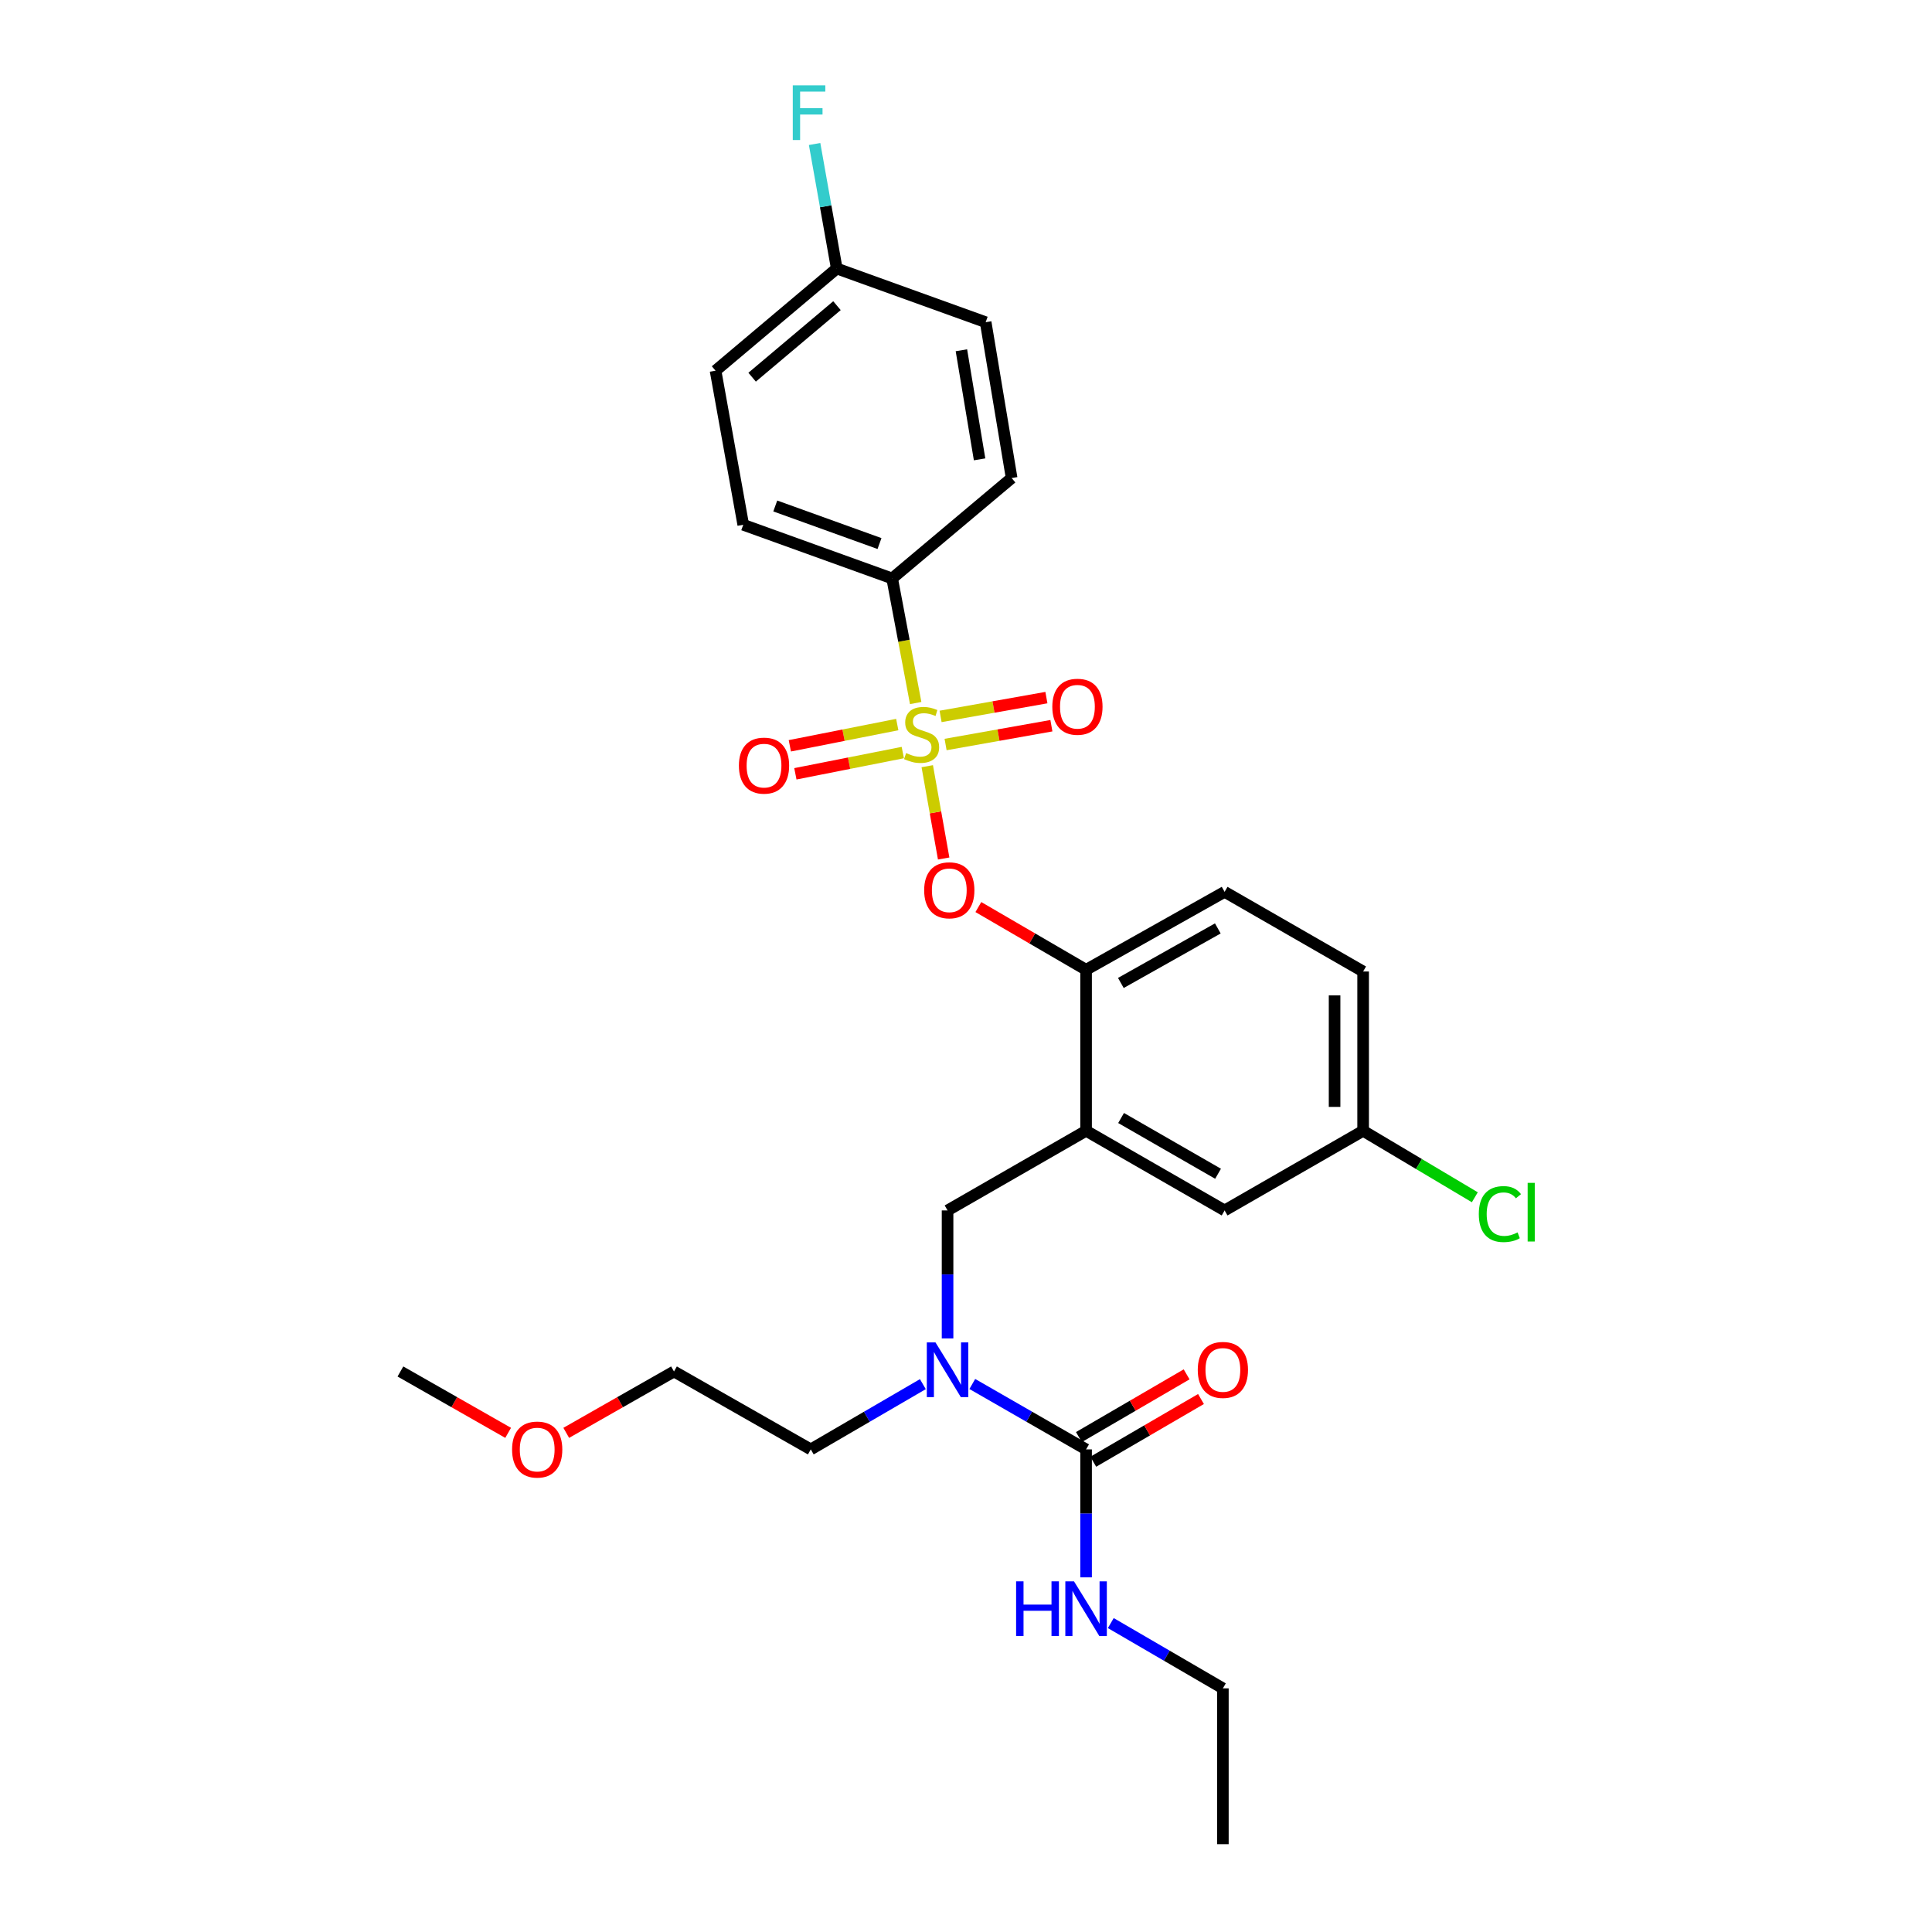 <?xml version='1.0' encoding='iso-8859-1'?>
<svg version='1.1' baseProfile='full'
              xmlns='http://www.w3.org/2000/svg'
                      xmlns:rdkit='http://www.rdkit.org/xml'
                      xmlns:xlink='http://www.w3.org/1999/xlink'
                  xml:space='preserve'
width='1000px' height='1000px' viewBox='0 0 1000 1000'>
<!-- END OF HEADER -->
<rect style='opacity:1.0;fill:#FFFFFF;stroke:none' width='1000' height='1000' x='0' y='0'> </rect>
<path class='bond-0' d='M 562.155,816.438 L 562.155,783.323' style='fill:none;fill-rule:evenodd;stroke:#0000FF;stroke-width:6px;stroke-linecap:butt;stroke-linejoin:miter;stroke-opacity:1' />
<path class='bond-0' d='M 562.155,783.323 L 562.155,750.208' style='fill:none;fill-rule:evenodd;stroke:#000000;stroke-width:6px;stroke-linecap:butt;stroke-linejoin:miter;stroke-opacity:1' />
<path class='bond-1' d='M 574.943,840.105 L 603.951,856.994' style='fill:none;fill-rule:evenodd;stroke:#0000FF;stroke-width:6px;stroke-linecap:butt;stroke-linejoin:miter;stroke-opacity:1' />
<path class='bond-1' d='M 603.951,856.994 L 632.959,873.884' style='fill:none;fill-rule:evenodd;stroke:#000000;stroke-width:6px;stroke-linecap:butt;stroke-linejoin:miter;stroke-opacity:1' />
<path class='bond-2' d='M 565.871,756.592 L 593.749,740.36' style='fill:none;fill-rule:evenodd;stroke:#000000;stroke-width:6px;stroke-linecap:butt;stroke-linejoin:miter;stroke-opacity:1' />
<path class='bond-2' d='M 593.749,740.36 L 621.627,724.128' style='fill:none;fill-rule:evenodd;stroke:#FF0000;stroke-width:6px;stroke-linecap:butt;stroke-linejoin:miter;stroke-opacity:1' />
<path class='bond-2' d='M 558.438,743.825 L 586.316,727.593' style='fill:none;fill-rule:evenodd;stroke:#000000;stroke-width:6px;stroke-linecap:butt;stroke-linejoin:miter;stroke-opacity:1' />
<path class='bond-2' d='M 586.316,727.593 L 614.194,711.361' style='fill:none;fill-rule:evenodd;stroke:#FF0000;stroke-width:6px;stroke-linecap:butt;stroke-linejoin:miter;stroke-opacity:1' />
<path class='bond-3' d='M 562.155,750.208 L 532.709,733.278' style='fill:none;fill-rule:evenodd;stroke:#000000;stroke-width:6px;stroke-linecap:butt;stroke-linejoin:miter;stroke-opacity:1' />
<path class='bond-3' d='M 532.709,733.278 L 503.263,716.347' style='fill:none;fill-rule:evenodd;stroke:#0000FF;stroke-width:6px;stroke-linecap:butt;stroke-linejoin:miter;stroke-opacity:1' />
<path class='bond-4' d='M 490.456,692.762 L 490.456,659.643' style='fill:none;fill-rule:evenodd;stroke:#0000FF;stroke-width:6px;stroke-linecap:butt;stroke-linejoin:miter;stroke-opacity:1' />
<path class='bond-4' d='M 490.456,659.643 L 490.456,626.524' style='fill:none;fill-rule:evenodd;stroke:#000000;stroke-width:6px;stroke-linecap:butt;stroke-linejoin:miter;stroke-opacity:1' />
<path class='bond-5' d='M 477.668,716.43 L 448.663,733.319' style='fill:none;fill-rule:evenodd;stroke:#0000FF;stroke-width:6px;stroke-linecap:butt;stroke-linejoin:miter;stroke-opacity:1' />
<path class='bond-5' d='M 448.663,733.319 L 419.659,750.208' style='fill:none;fill-rule:evenodd;stroke:#000000;stroke-width:6px;stroke-linecap:butt;stroke-linejoin:miter;stroke-opacity:1' />
<path class='bond-6' d='M 632.959,873.884 L 632.959,954.545' style='fill:none;fill-rule:evenodd;stroke:#000000;stroke-width:6px;stroke-linecap:butt;stroke-linejoin:miter;stroke-opacity:1' />
<path class='bond-7' d='M 705.553,585.299 L 734.461,602.501' style='fill:none;fill-rule:evenodd;stroke:#000000;stroke-width:6px;stroke-linecap:butt;stroke-linejoin:miter;stroke-opacity:1' />
<path class='bond-7' d='M 734.461,602.501 L 763.369,619.703' style='fill:none;fill-rule:evenodd;stroke:#00CC00;stroke-width:6px;stroke-linecap:butt;stroke-linejoin:miter;stroke-opacity:1' />
<path class='bond-8' d='M 705.553,585.299 L 705.553,502.849' style='fill:none;fill-rule:evenodd;stroke:#000000;stroke-width:6px;stroke-linecap:butt;stroke-linejoin:miter;stroke-opacity:1' />
<path class='bond-8' d='M 690.779,572.931 L 690.779,515.216' style='fill:none;fill-rule:evenodd;stroke:#000000;stroke-width:6px;stroke-linecap:butt;stroke-linejoin:miter;stroke-opacity:1' />
<path class='bond-9' d='M 705.553,585.299 L 633.854,626.524' style='fill:none;fill-rule:evenodd;stroke:#000000;stroke-width:6px;stroke-linecap:butt;stroke-linejoin:miter;stroke-opacity:1' />
<path class='bond-10' d='M 705.553,502.849 L 633.854,461.623' style='fill:none;fill-rule:evenodd;stroke:#000000;stroke-width:6px;stroke-linecap:butt;stroke-linejoin:miter;stroke-opacity:1' />
<path class='bond-11' d='M 633.854,461.623 L 562.155,501.954' style='fill:none;fill-rule:evenodd;stroke:#000000;stroke-width:6px;stroke-linecap:butt;stroke-linejoin:miter;stroke-opacity:1' />
<path class='bond-11' d='M 630.341,480.549 L 580.152,508.78' style='fill:none;fill-rule:evenodd;stroke:#000000;stroke-width:6px;stroke-linecap:butt;stroke-linejoin:miter;stroke-opacity:1' />
<path class='bond-12' d='M 562.155,501.954 L 562.155,585.299' style='fill:none;fill-rule:evenodd;stroke:#000000;stroke-width:6px;stroke-linecap:butt;stroke-linejoin:miter;stroke-opacity:1' />
<path class='bond-13' d='M 562.155,501.954 L 534.277,485.722' style='fill:none;fill-rule:evenodd;stroke:#000000;stroke-width:6px;stroke-linecap:butt;stroke-linejoin:miter;stroke-opacity:1' />
<path class='bond-13' d='M 534.277,485.722 L 506.399,469.49' style='fill:none;fill-rule:evenodd;stroke:#FF0000;stroke-width:6px;stroke-linecap:butt;stroke-linejoin:miter;stroke-opacity:1' />
<path class='bond-14' d='M 562.155,585.299 L 633.854,626.524' style='fill:none;fill-rule:evenodd;stroke:#000000;stroke-width:6px;stroke-linecap:butt;stroke-linejoin:miter;stroke-opacity:1' />
<path class='bond-14' d='M 580.273,578.676 L 630.462,607.533' style='fill:none;fill-rule:evenodd;stroke:#000000;stroke-width:6px;stroke-linecap:butt;stroke-linejoin:miter;stroke-opacity:1' />
<path class='bond-15' d='M 562.155,585.299 L 490.456,626.524' style='fill:none;fill-rule:evenodd;stroke:#000000;stroke-width:6px;stroke-linecap:butt;stroke-linejoin:miter;stroke-opacity:1' />
<path class='bond-16' d='M 488.441,444.36 L 484.194,420.47' style='fill:none;fill-rule:evenodd;stroke:#FF0000;stroke-width:6px;stroke-linecap:butt;stroke-linejoin:miter;stroke-opacity:1' />
<path class='bond-16' d='M 484.194,420.47 L 479.947,396.58' style='fill:none;fill-rule:evenodd;stroke:#CCCC00;stroke-width:6px;stroke-linecap:butt;stroke-linejoin:miter;stroke-opacity:1' />
<path class='bond-17' d='M 473.958,363.895 L 467.869,331.651' style='fill:none;fill-rule:evenodd;stroke:#CCCC00;stroke-width:6px;stroke-linecap:butt;stroke-linejoin:miter;stroke-opacity:1' />
<path class='bond-17' d='M 467.869,331.651 L 461.779,299.406' style='fill:none;fill-rule:evenodd;stroke:#000000;stroke-width:6px;stroke-linecap:butt;stroke-linejoin:miter;stroke-opacity:1' />
<path class='bond-18' d='M 489.433,385.362 L 516.817,380.494' style='fill:none;fill-rule:evenodd;stroke:#CCCC00;stroke-width:6px;stroke-linecap:butt;stroke-linejoin:miter;stroke-opacity:1' />
<path class='bond-18' d='M 516.817,380.494 L 544.201,375.626' style='fill:none;fill-rule:evenodd;stroke:#FF0000;stroke-width:6px;stroke-linecap:butt;stroke-linejoin:miter;stroke-opacity:1' />
<path class='bond-18' d='M 486.847,370.817 L 514.231,365.949' style='fill:none;fill-rule:evenodd;stroke:#CCCC00;stroke-width:6px;stroke-linecap:butt;stroke-linejoin:miter;stroke-opacity:1' />
<path class='bond-18' d='M 514.231,365.949 L 541.615,361.081' style='fill:none;fill-rule:evenodd;stroke:#FF0000;stroke-width:6px;stroke-linecap:butt;stroke-linejoin:miter;stroke-opacity:1' />
<path class='bond-19' d='M 464.42,375.029 L 436.618,380.529' style='fill:none;fill-rule:evenodd;stroke:#CCCC00;stroke-width:6px;stroke-linecap:butt;stroke-linejoin:miter;stroke-opacity:1' />
<path class='bond-19' d='M 436.618,380.529 L 408.817,386.03' style='fill:none;fill-rule:evenodd;stroke:#FF0000;stroke-width:6px;stroke-linecap:butt;stroke-linejoin:miter;stroke-opacity:1' />
<path class='bond-19' d='M 467.287,389.521 L 439.486,395.022' style='fill:none;fill-rule:evenodd;stroke:#CCCC00;stroke-width:6px;stroke-linecap:butt;stroke-linejoin:miter;stroke-opacity:1' />
<path class='bond-19' d='M 439.486,395.022 L 411.684,400.522' style='fill:none;fill-rule:evenodd;stroke:#FF0000;stroke-width:6px;stroke-linecap:butt;stroke-linejoin:miter;stroke-opacity:1' />
<path class='bond-20' d='M 293.088,741.643 L 320.971,725.76' style='fill:none;fill-rule:evenodd;stroke:#FF0000;stroke-width:6px;stroke-linecap:butt;stroke-linejoin:miter;stroke-opacity:1' />
<path class='bond-20' d='M 320.971,725.76 L 348.855,709.878' style='fill:none;fill-rule:evenodd;stroke:#000000;stroke-width:6px;stroke-linecap:butt;stroke-linejoin:miter;stroke-opacity:1' />
<path class='bond-21' d='M 263.014,741.642 L 235.134,725.76' style='fill:none;fill-rule:evenodd;stroke:#FF0000;stroke-width:6px;stroke-linecap:butt;stroke-linejoin:miter;stroke-opacity:1' />
<path class='bond-21' d='M 235.134,725.76 L 207.255,709.878' style='fill:none;fill-rule:evenodd;stroke:#000000;stroke-width:6px;stroke-linecap:butt;stroke-linejoin:miter;stroke-opacity:1' />
<path class='bond-22' d='M 419.659,750.208 L 348.855,709.878' style='fill:none;fill-rule:evenodd;stroke:#000000;stroke-width:6px;stroke-linecap:butt;stroke-linejoin:miter;stroke-opacity:1' />
<path class='bond-23' d='M 461.779,299.406 L 384.705,271.624' style='fill:none;fill-rule:evenodd;stroke:#000000;stroke-width:6px;stroke-linecap:butt;stroke-linejoin:miter;stroke-opacity:1' />
<path class='bond-23' d='M 455.228,281.341 L 401.275,261.894' style='fill:none;fill-rule:evenodd;stroke:#000000;stroke-width:6px;stroke-linecap:butt;stroke-linejoin:miter;stroke-opacity:1' />
<path class='bond-24' d='M 461.779,299.406 L 523.621,247.429' style='fill:none;fill-rule:evenodd;stroke:#000000;stroke-width:6px;stroke-linecap:butt;stroke-linejoin:miter;stroke-opacity:1' />
<path class='bond-25' d='M 384.705,271.624 L 370.366,191.866' style='fill:none;fill-rule:evenodd;stroke:#000000;stroke-width:6px;stroke-linecap:butt;stroke-linejoin:miter;stroke-opacity:1' />
<path class='bond-26' d='M 523.621,247.429 L 510.178,166.768' style='fill:none;fill-rule:evenodd;stroke:#000000;stroke-width:6px;stroke-linecap:butt;stroke-linejoin:miter;stroke-opacity:1' />
<path class='bond-26' d='M 507.033,237.759 L 497.622,181.296' style='fill:none;fill-rule:evenodd;stroke:#000000;stroke-width:6px;stroke-linecap:butt;stroke-linejoin:miter;stroke-opacity:1' />
<path class='bond-27' d='M 433.103,138.986 L 510.178,166.768' style='fill:none;fill-rule:evenodd;stroke:#000000;stroke-width:6px;stroke-linecap:butt;stroke-linejoin:miter;stroke-opacity:1' />
<path class='bond-28' d='M 433.103,138.986 L 427.371,106.759' style='fill:none;fill-rule:evenodd;stroke:#000000;stroke-width:6px;stroke-linecap:butt;stroke-linejoin:miter;stroke-opacity:1' />
<path class='bond-28' d='M 427.371,106.759 L 421.639,74.533' style='fill:none;fill-rule:evenodd;stroke:#33CCCC;stroke-width:6px;stroke-linecap:butt;stroke-linejoin:miter;stroke-opacity:1' />
<path class='bond-29' d='M 433.103,138.986 L 370.366,191.866' style='fill:none;fill-rule:evenodd;stroke:#000000;stroke-width:6px;stroke-linecap:butt;stroke-linejoin:miter;stroke-opacity:1' />
<path class='bond-29' d='M 433.214,158.214 L 389.298,195.23' style='fill:none;fill-rule:evenodd;stroke:#000000;stroke-width:6px;stroke-linecap:butt;stroke-linejoin:miter;stroke-opacity:1' />
<path  class='atom-0' d='M 525.935 818.499
L 529.775 818.499
L 529.775 830.539
L 544.255 830.539
L 544.255 818.499
L 548.095 818.499
L 548.095 846.819
L 544.255 846.819
L 544.255 833.739
L 529.775 833.739
L 529.775 846.819
L 525.935 846.819
L 525.935 818.499
' fill='#0000FF'/>
<path  class='atom-0' d='M 555.895 818.499
L 565.175 833.499
Q 566.095 834.979, 567.575 837.659
Q 569.055 840.339, 569.135 840.499
L 569.135 818.499
L 572.895 818.499
L 572.895 846.819
L 569.015 846.819
L 559.055 830.419
Q 557.895 828.499, 556.655 826.299
Q 555.455 824.099, 555.095 823.419
L 555.095 846.819
L 551.415 846.819
L 551.415 818.499
L 555.895 818.499
' fill='#0000FF'/>
<path  class='atom-2' d='M 619.959 709.063
Q 619.959 702.263, 623.319 698.463
Q 626.679 694.663, 632.959 694.663
Q 639.239 694.663, 642.599 698.463
Q 645.959 702.263, 645.959 709.063
Q 645.959 715.943, 642.559 719.863
Q 639.159 723.743, 632.959 723.743
Q 626.719 723.743, 623.319 719.863
Q 619.959 715.983, 619.959 709.063
M 632.959 720.543
Q 637.279 720.543, 639.599 717.663
Q 641.959 714.743, 641.959 709.063
Q 641.959 703.503, 639.599 700.703
Q 637.279 697.863, 632.959 697.863
Q 628.639 697.863, 626.279 700.663
Q 623.959 703.463, 623.959 709.063
Q 623.959 714.783, 626.279 717.663
Q 628.639 720.543, 632.959 720.543
' fill='#FF0000'/>
<path  class='atom-3' d='M 484.196 694.823
L 493.476 709.823
Q 494.396 711.303, 495.876 713.983
Q 497.356 716.663, 497.436 716.823
L 497.436 694.823
L 501.196 694.823
L 501.196 723.143
L 497.316 723.143
L 487.356 706.743
Q 486.196 704.823, 484.956 702.623
Q 483.756 700.423, 483.396 699.743
L 483.396 723.143
L 479.716 723.143
L 479.716 694.823
L 484.196 694.823
' fill='#0000FF'/>
<path  class='atom-13' d='M 478.35 460.809
Q 478.35 454.009, 481.71 450.209
Q 485.07 446.409, 491.35 446.409
Q 497.63 446.409, 500.99 450.209
Q 504.35 454.009, 504.35 460.809
Q 504.35 467.689, 500.95 471.609
Q 497.55 475.489, 491.35 475.489
Q 485.11 475.489, 481.71 471.609
Q 478.35 467.729, 478.35 460.809
M 491.35 472.289
Q 495.67 472.289, 497.99 469.409
Q 500.35 466.489, 500.35 460.809
Q 500.35 455.249, 497.99 452.449
Q 495.67 449.609, 491.35 449.609
Q 487.03 449.609, 484.67 452.409
Q 482.35 455.209, 482.35 460.809
Q 482.35 466.529, 484.67 469.409
Q 487.03 472.289, 491.35 472.289
' fill='#FF0000'/>
<path  class='atom-14' d='M 469.012 389.787
Q 469.332 389.907, 470.652 390.467
Q 471.972 391.027, 473.412 391.387
Q 474.892 391.707, 476.332 391.707
Q 479.012 391.707, 480.572 390.427
Q 482.132 389.107, 482.132 386.827
Q 482.132 385.267, 481.332 384.307
Q 480.572 383.347, 479.372 382.827
Q 478.172 382.307, 476.172 381.707
Q 473.652 380.947, 472.132 380.227
Q 470.652 379.507, 469.572 377.987
Q 468.532 376.467, 468.532 373.907
Q 468.532 370.347, 470.932 368.147
Q 473.372 365.947, 478.172 365.947
Q 481.452 365.947, 485.172 367.507
L 484.252 370.587
Q 480.852 369.187, 478.292 369.187
Q 475.532 369.187, 474.012 370.347
Q 472.492 371.467, 472.532 373.427
Q 472.532 374.947, 473.292 375.867
Q 474.092 376.787, 475.212 377.307
Q 476.372 377.827, 478.292 378.427
Q 480.852 379.227, 482.372 380.027
Q 483.892 380.827, 484.972 382.467
Q 486.092 384.067, 486.092 386.827
Q 486.092 390.747, 483.452 392.867
Q 480.852 394.947, 476.492 394.947
Q 473.972 394.947, 472.052 394.387
Q 470.172 393.867, 467.932 392.947
L 469.012 389.787
' fill='#CCCC00'/>
<path  class='atom-15' d='M 544.673 365.809
Q 544.673 359.009, 548.033 355.209
Q 551.393 351.409, 557.673 351.409
Q 563.953 351.409, 567.313 355.209
Q 570.673 359.009, 570.673 365.809
Q 570.673 372.689, 567.273 376.609
Q 563.873 380.489, 557.673 380.489
Q 551.433 380.489, 548.033 376.609
Q 544.673 372.729, 544.673 365.809
M 557.673 377.289
Q 561.993 377.289, 564.313 374.409
Q 566.673 371.489, 566.673 365.809
Q 566.673 360.249, 564.313 357.449
Q 561.993 354.609, 557.673 354.609
Q 553.353 354.609, 550.993 357.409
Q 548.673 360.209, 548.673 365.809
Q 548.673 371.529, 550.993 374.409
Q 553.353 377.289, 557.673 377.289
' fill='#FF0000'/>
<path  class='atom-16' d='M 382.456 396.283
Q 382.456 389.483, 385.816 385.683
Q 389.176 381.883, 395.456 381.883
Q 401.736 381.883, 405.096 385.683
Q 408.456 389.483, 408.456 396.283
Q 408.456 403.163, 405.056 407.083
Q 401.656 410.963, 395.456 410.963
Q 389.216 410.963, 385.816 407.083
Q 382.456 403.203, 382.456 396.283
M 395.456 407.763
Q 399.776 407.763, 402.096 404.883
Q 404.456 401.963, 404.456 396.283
Q 404.456 390.723, 402.096 387.923
Q 399.776 385.083, 395.456 385.083
Q 391.136 385.083, 388.776 387.883
Q 386.456 390.683, 386.456 396.283
Q 386.456 402.003, 388.776 404.883
Q 391.136 407.763, 395.456 407.763
' fill='#FF0000'/>
<path  class='atom-17' d='M 265.051 750.288
Q 265.051 743.488, 268.411 739.688
Q 271.771 735.888, 278.051 735.888
Q 284.331 735.888, 287.691 739.688
Q 291.051 743.488, 291.051 750.288
Q 291.051 757.168, 287.651 761.088
Q 284.251 764.968, 278.051 764.968
Q 271.811 764.968, 268.411 761.088
Q 265.051 757.208, 265.051 750.288
M 278.051 761.768
Q 282.371 761.768, 284.691 758.888
Q 287.051 755.968, 287.051 750.288
Q 287.051 744.728, 284.691 741.928
Q 282.371 739.088, 278.051 739.088
Q 273.731 739.088, 271.371 741.888
Q 269.051 744.688, 269.051 750.288
Q 269.051 756.008, 271.371 758.888
Q 273.731 761.768, 278.051 761.768
' fill='#FF0000'/>
<path  class='atom-27' d='M 410.337 44.165
L 427.177 44.165
L 427.177 47.405
L 414.137 47.405
L 414.137 56.005
L 425.737 56.005
L 425.737 59.285
L 414.137 59.285
L 414.137 72.485
L 410.337 72.485
L 410.337 44.165
' fill='#33CCCC'/>
<path  class='atom-28' d='M 765.429 628.407
Q 765.429 621.367, 768.709 617.687
Q 772.029 613.967, 778.309 613.967
Q 784.149 613.967, 787.269 618.087
L 784.629 620.247
Q 782.349 617.247, 778.309 617.247
Q 774.029 617.247, 771.749 620.127
Q 769.509 622.967, 769.509 628.407
Q 769.509 634.007, 771.829 636.887
Q 774.189 639.767, 778.749 639.767
Q 781.869 639.767, 785.509 637.887
L 786.629 640.887
Q 785.149 641.847, 782.909 642.407
Q 780.669 642.967, 778.189 642.967
Q 772.029 642.967, 768.709 639.207
Q 765.429 635.447, 765.429 628.407
' fill='#00CC00'/>
<path  class='atom-28' d='M 790.709 612.247
L 794.389 612.247
L 794.389 642.607
L 790.709 642.607
L 790.709 612.247
' fill='#00CC00'/>
</svg>
